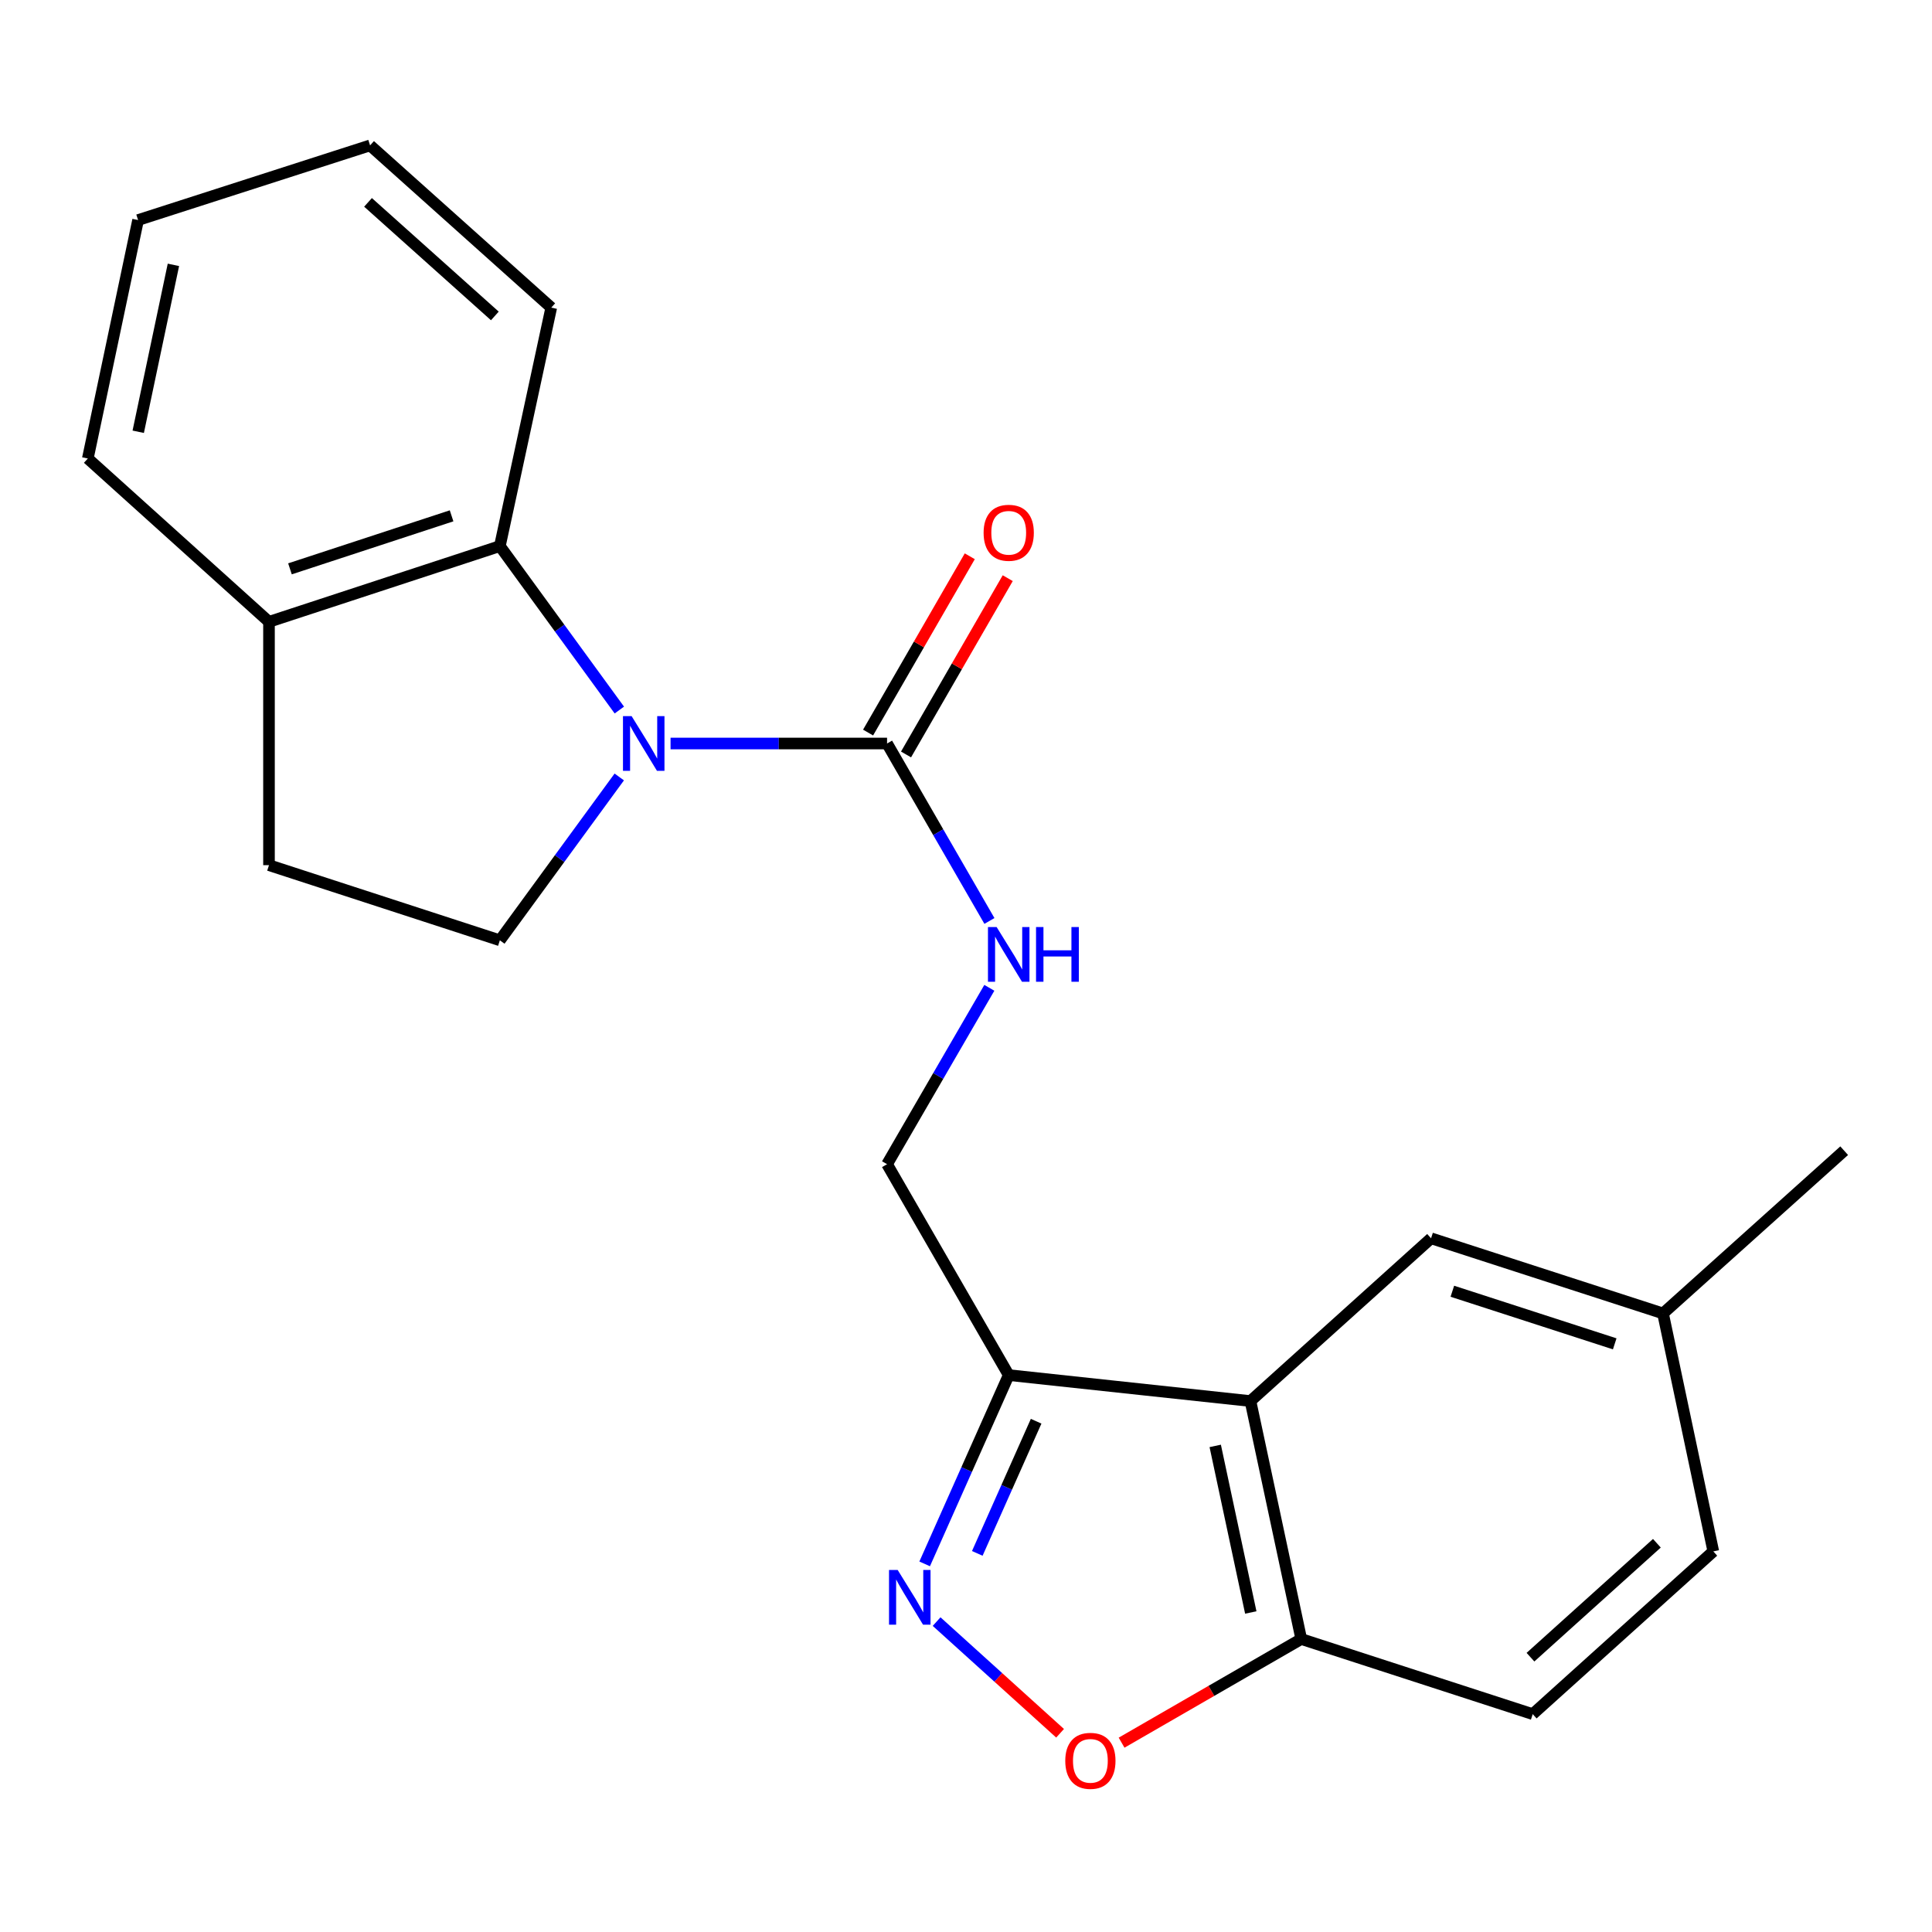 <?xml version='1.0' encoding='iso-8859-1'?>
<svg version='1.1' baseProfile='full'
              xmlns='http://www.w3.org/2000/svg'
                      xmlns:rdkit='http://www.rdkit.org/xml'
                      xmlns:xlink='http://www.w3.org/1999/xlink'
                  xml:space='preserve'
width='1000px' height='1000px' viewBox='0 0 1000 1000'>
<!-- END OF HEADER -->
<rect style='opacity:1.0;fill:#FFFFFF;stroke:none' width='1000' height='1000' x='0' y='0'> </rect>
<path class='bond-1' d='M 347.079,384.839 L 403.11,384.839' style='fill:none;fill-rule:evenodd;stroke:#0000FF;stroke-width:6px;stroke-linecap:butt;stroke-linejoin:miter;stroke-opacity:1' />
<path class='bond-1' d='M 403.11,384.839 L 459.142,384.839' style='fill:none;fill-rule:evenodd;stroke:#000000;stroke-width:6px;stroke-linecap:butt;stroke-linejoin:miter;stroke-opacity:1' />
<path class='bond-4' d='M 320.568,367.518 L 289.649,325.09' style='fill:none;fill-rule:evenodd;stroke:#0000FF;stroke-width:6px;stroke-linecap:butt;stroke-linejoin:miter;stroke-opacity:1' />
<path class='bond-4' d='M 289.649,325.09 L 258.73,282.661' style='fill:none;fill-rule:evenodd;stroke:#000000;stroke-width:6px;stroke-linecap:butt;stroke-linejoin:miter;stroke-opacity:1' />
<path class='bond-6' d='M 320.533,402.153 L 289.631,444.428' style='fill:none;fill-rule:evenodd;stroke:#0000FF;stroke-width:6px;stroke-linecap:butt;stroke-linejoin:miter;stroke-opacity:1' />
<path class='bond-6' d='M 289.631,444.428 L 258.73,486.702' style='fill:none;fill-rule:evenodd;stroke:#000000;stroke-width:6px;stroke-linecap:butt;stroke-linejoin:miter;stroke-opacity:1' />
<path class='bond-0' d='M 478.602,809.465 L 500.357,760.605' style='fill:none;fill-rule:evenodd;stroke:#0000FF;stroke-width:6px;stroke-linecap:butt;stroke-linejoin:miter;stroke-opacity:1' />
<path class='bond-0' d='M 500.357,760.605 L 522.111,711.744' style='fill:none;fill-rule:evenodd;stroke:#000000;stroke-width:6px;stroke-linecap:butt;stroke-linejoin:miter;stroke-opacity:1' />
<path class='bond-0' d='M 505.846,804.031 L 521.074,769.829' style='fill:none;fill-rule:evenodd;stroke:#0000FF;stroke-width:6px;stroke-linecap:butt;stroke-linejoin:miter;stroke-opacity:1' />
<path class='bond-0' d='M 521.074,769.829 L 536.302,735.627' style='fill:none;fill-rule:evenodd;stroke:#000000;stroke-width:6px;stroke-linecap:butt;stroke-linejoin:miter;stroke-opacity:1' />
<path class='bond-5' d='M 484.788,839.337 L 516.743,868.238' style='fill:none;fill-rule:evenodd;stroke:#0000FF;stroke-width:6px;stroke-linecap:butt;stroke-linejoin:miter;stroke-opacity:1' />
<path class='bond-5' d='M 516.743,868.238 L 548.698,897.14' style='fill:none;fill-rule:evenodd;stroke:#FF0000;stroke-width:6px;stroke-linecap:butt;stroke-linejoin:miter;stroke-opacity:1' />
<path class='bond-7' d='M 459.142,384.839 L 485.633,430.763' style='fill:none;fill-rule:evenodd;stroke:#000000;stroke-width:6px;stroke-linecap:butt;stroke-linejoin:miter;stroke-opacity:1' />
<path class='bond-7' d='M 485.633,430.763 L 512.125,476.686' style='fill:none;fill-rule:evenodd;stroke:#0000FF;stroke-width:6px;stroke-linecap:butt;stroke-linejoin:miter;stroke-opacity:1' />
<path class='bond-12' d='M 468.964,390.505 L 495.282,344.882' style='fill:none;fill-rule:evenodd;stroke:#000000;stroke-width:6px;stroke-linecap:butt;stroke-linejoin:miter;stroke-opacity:1' />
<path class='bond-12' d='M 495.282,344.882 L 521.601,299.258' style='fill:none;fill-rule:evenodd;stroke:#FF0000;stroke-width:6px;stroke-linecap:butt;stroke-linejoin:miter;stroke-opacity:1' />
<path class='bond-12' d='M 449.32,379.173 L 475.638,333.55' style='fill:none;fill-rule:evenodd;stroke:#000000;stroke-width:6px;stroke-linecap:butt;stroke-linejoin:miter;stroke-opacity:1' />
<path class='bond-12' d='M 475.638,333.55 L 501.957,287.926' style='fill:none;fill-rule:evenodd;stroke:#FF0000;stroke-width:6px;stroke-linecap:butt;stroke-linejoin:miter;stroke-opacity:1' />
<path class='bond-2' d='M 647.232,725.187 L 522.111,711.744' style='fill:none;fill-rule:evenodd;stroke:#000000;stroke-width:6px;stroke-linecap:butt;stroke-linejoin:miter;stroke-opacity:1' />
<path class='bond-8' d='M 647.232,725.187 L 673.526,848.355' style='fill:none;fill-rule:evenodd;stroke:#000000;stroke-width:6px;stroke-linecap:butt;stroke-linejoin:miter;stroke-opacity:1' />
<path class='bond-8' d='M 628.997,748.397 L 647.403,834.615' style='fill:none;fill-rule:evenodd;stroke:#000000;stroke-width:6px;stroke-linecap:butt;stroke-linejoin:miter;stroke-opacity:1' />
<path class='bond-10' d='M 647.232,725.187 L 740.716,640.938' style='fill:none;fill-rule:evenodd;stroke:#000000;stroke-width:6px;stroke-linecap:butt;stroke-linejoin:miter;stroke-opacity:1' />
<path class='bond-3' d='M 522.111,711.744 L 459.142,602.587' style='fill:none;fill-rule:evenodd;stroke:#000000;stroke-width:6px;stroke-linecap:butt;stroke-linejoin:miter;stroke-opacity:1' />
<path class='bond-11' d='M 258.73,282.661 L 139.229,321.857' style='fill:none;fill-rule:evenodd;stroke:#000000;stroke-width:6px;stroke-linecap:butt;stroke-linejoin:miter;stroke-opacity:1' />
<path class='bond-11' d='M 233.737,266.992 L 150.086,294.429' style='fill:none;fill-rule:evenodd;stroke:#000000;stroke-width:6px;stroke-linecap:butt;stroke-linejoin:miter;stroke-opacity:1' />
<path class='bond-17' d='M 258.73,282.661 L 285.326,159.229' style='fill:none;fill-rule:evenodd;stroke:#000000;stroke-width:6px;stroke-linecap:butt;stroke-linejoin:miter;stroke-opacity:1' />
<path class='bond-24' d='M 580.531,902.007 L 627.028,875.181' style='fill:none;fill-rule:evenodd;stroke:#FF0000;stroke-width:6px;stroke-linecap:butt;stroke-linejoin:miter;stroke-opacity:1' />
<path class='bond-24' d='M 627.028,875.181 L 673.526,848.355' style='fill:none;fill-rule:evenodd;stroke:#000000;stroke-width:6px;stroke-linecap:butt;stroke-linejoin:miter;stroke-opacity:1' />
<path class='bond-13' d='M 258.73,486.702 L 139.229,447.809' style='fill:none;fill-rule:evenodd;stroke:#000000;stroke-width:6px;stroke-linecap:butt;stroke-linejoin:miter;stroke-opacity:1' />
<path class='bond-9' d='M 512.08,511.295 L 485.611,556.941' style='fill:none;fill-rule:evenodd;stroke:#0000FF;stroke-width:6px;stroke-linecap:butt;stroke-linejoin:miter;stroke-opacity:1' />
<path class='bond-9' d='M 485.611,556.941 L 459.142,602.587' style='fill:none;fill-rule:evenodd;stroke:#000000;stroke-width:6px;stroke-linecap:butt;stroke-linejoin:miter;stroke-opacity:1' />
<path class='bond-14' d='M 673.526,848.355 L 793.329,887.235' style='fill:none;fill-rule:evenodd;stroke:#000000;stroke-width:6px;stroke-linecap:butt;stroke-linejoin:miter;stroke-opacity:1' />
<path class='bond-15' d='M 740.716,640.938 L 860.771,679.831' style='fill:none;fill-rule:evenodd;stroke:#000000;stroke-width:6px;stroke-linecap:butt;stroke-linejoin:miter;stroke-opacity:1' />
<path class='bond-15' d='M 751.735,668.346 L 835.774,695.572' style='fill:none;fill-rule:evenodd;stroke:#000000;stroke-width:6px;stroke-linecap:butt;stroke-linejoin:miter;stroke-opacity:1' />
<path class='bond-18' d='M 139.229,321.857 L 45.455,237.318' style='fill:none;fill-rule:evenodd;stroke:#000000;stroke-width:6px;stroke-linecap:butt;stroke-linejoin:miter;stroke-opacity:1' />
<path class='bond-22' d='M 139.229,321.857 L 139.229,447.809' style='fill:none;fill-rule:evenodd;stroke:#000000;stroke-width:6px;stroke-linecap:butt;stroke-linejoin:miter;stroke-opacity:1' />
<path class='bond-25' d='M 793.329,887.235 L 886.801,802.999' style='fill:none;fill-rule:evenodd;stroke:#000000;stroke-width:6px;stroke-linecap:butt;stroke-linejoin:miter;stroke-opacity:1' />
<path class='bond-25' d='M 792.168,857.753 L 857.598,798.788' style='fill:none;fill-rule:evenodd;stroke:#000000;stroke-width:6px;stroke-linecap:butt;stroke-linejoin:miter;stroke-opacity:1' />
<path class='bond-16' d='M 860.771,679.831 L 886.801,802.999' style='fill:none;fill-rule:evenodd;stroke:#000000;stroke-width:6px;stroke-linecap:butt;stroke-linejoin:miter;stroke-opacity:1' />
<path class='bond-19' d='M 860.771,679.831 L 954.545,595.595' style='fill:none;fill-rule:evenodd;stroke:#000000;stroke-width:6px;stroke-linecap:butt;stroke-linejoin:miter;stroke-opacity:1' />
<path class='bond-20' d='M 285.326,159.229 L 191.552,75.257' style='fill:none;fill-rule:evenodd;stroke:#000000;stroke-width:6px;stroke-linecap:butt;stroke-linejoin:miter;stroke-opacity:1' />
<path class='bond-20' d='M 256.132,163.528 L 190.49,104.748' style='fill:none;fill-rule:evenodd;stroke:#000000;stroke-width:6px;stroke-linecap:butt;stroke-linejoin:miter;stroke-opacity:1' />
<path class='bond-23' d='M 45.455,237.318 L 71.471,113.898' style='fill:none;fill-rule:evenodd;stroke:#000000;stroke-width:6px;stroke-linecap:butt;stroke-linejoin:miter;stroke-opacity:1' />
<path class='bond-23' d='M 71.547,223.483 L 89.759,137.089' style='fill:none;fill-rule:evenodd;stroke:#000000;stroke-width:6px;stroke-linecap:butt;stroke-linejoin:miter;stroke-opacity:1' />
<path class='bond-21' d='M 191.552,75.257 L 71.471,113.898' style='fill:none;fill-rule:evenodd;stroke:#000000;stroke-width:6px;stroke-linecap:butt;stroke-linejoin:miter;stroke-opacity:1' />
<path  class='atom-0' d='M 326.93 370.679
L 336.21 385.679
Q 337.13 387.159, 338.61 389.839
Q 340.09 392.519, 340.17 392.679
L 340.17 370.679
L 343.93 370.679
L 343.93 398.999
L 340.05 398.999
L 330.09 382.599
Q 328.93 380.679, 327.69 378.479
Q 326.49 376.279, 326.13 375.599
L 326.13 398.999
L 322.45 398.999
L 322.45 370.679
L 326.93 370.679
' fill='#0000FF'/>
<path  class='atom-1' d='M 464.636 812.613
L 473.916 827.613
Q 474.836 829.093, 476.316 831.773
Q 477.796 834.453, 477.876 834.613
L 477.876 812.613
L 481.636 812.613
L 481.636 840.933
L 477.756 840.933
L 467.796 824.533
Q 466.636 822.613, 465.396 820.413
Q 464.196 818.213, 463.836 817.533
L 463.836 840.933
L 460.156 840.933
L 460.156 812.613
L 464.636 812.613
' fill='#0000FF'/>
<path  class='atom-6' d='M 551.381 911.405
Q 551.381 904.605, 554.741 900.805
Q 558.101 897.005, 564.381 897.005
Q 570.661 897.005, 574.021 900.805
Q 577.381 904.605, 577.381 911.405
Q 577.381 918.285, 573.981 922.205
Q 570.581 926.085, 564.381 926.085
Q 558.141 926.085, 554.741 922.205
Q 551.381 918.325, 551.381 911.405
M 564.381 922.885
Q 568.701 922.885, 571.021 920.005
Q 573.381 917.085, 573.381 911.405
Q 573.381 905.845, 571.021 903.045
Q 568.701 900.205, 564.381 900.205
Q 560.061 900.205, 557.701 903.005
Q 555.381 905.805, 555.381 911.405
Q 555.381 917.125, 557.701 920.005
Q 560.061 922.885, 564.381 922.885
' fill='#FF0000'/>
<path  class='atom-8' d='M 515.851 479.836
L 525.131 494.836
Q 526.051 496.316, 527.531 498.996
Q 529.011 501.676, 529.091 501.836
L 529.091 479.836
L 532.851 479.836
L 532.851 508.156
L 528.971 508.156
L 519.011 491.756
Q 517.851 489.836, 516.611 487.636
Q 515.411 485.436, 515.051 484.756
L 515.051 508.156
L 511.371 508.156
L 511.371 479.836
L 515.851 479.836
' fill='#0000FF'/>
<path  class='atom-8' d='M 536.251 479.836
L 540.091 479.836
L 540.091 491.876
L 554.571 491.876
L 554.571 479.836
L 558.411 479.836
L 558.411 508.156
L 554.571 508.156
L 554.571 495.076
L 540.091 495.076
L 540.091 508.156
L 536.251 508.156
L 536.251 479.836
' fill='#0000FF'/>
<path  class='atom-13' d='M 509.111 275.762
Q 509.111 268.962, 512.471 265.162
Q 515.831 261.362, 522.111 261.362
Q 528.391 261.362, 531.751 265.162
Q 535.111 268.962, 535.111 275.762
Q 535.111 282.642, 531.711 286.562
Q 528.311 290.442, 522.111 290.442
Q 515.871 290.442, 512.471 286.562
Q 509.111 282.682, 509.111 275.762
M 522.111 287.242
Q 526.431 287.242, 528.751 284.362
Q 531.111 281.442, 531.111 275.762
Q 531.111 270.202, 528.751 267.402
Q 526.431 264.562, 522.111 264.562
Q 517.791 264.562, 515.431 267.362
Q 513.111 270.162, 513.111 275.762
Q 513.111 281.482, 515.431 284.362
Q 517.791 287.242, 522.111 287.242
' fill='#FF0000'/>
</svg>

